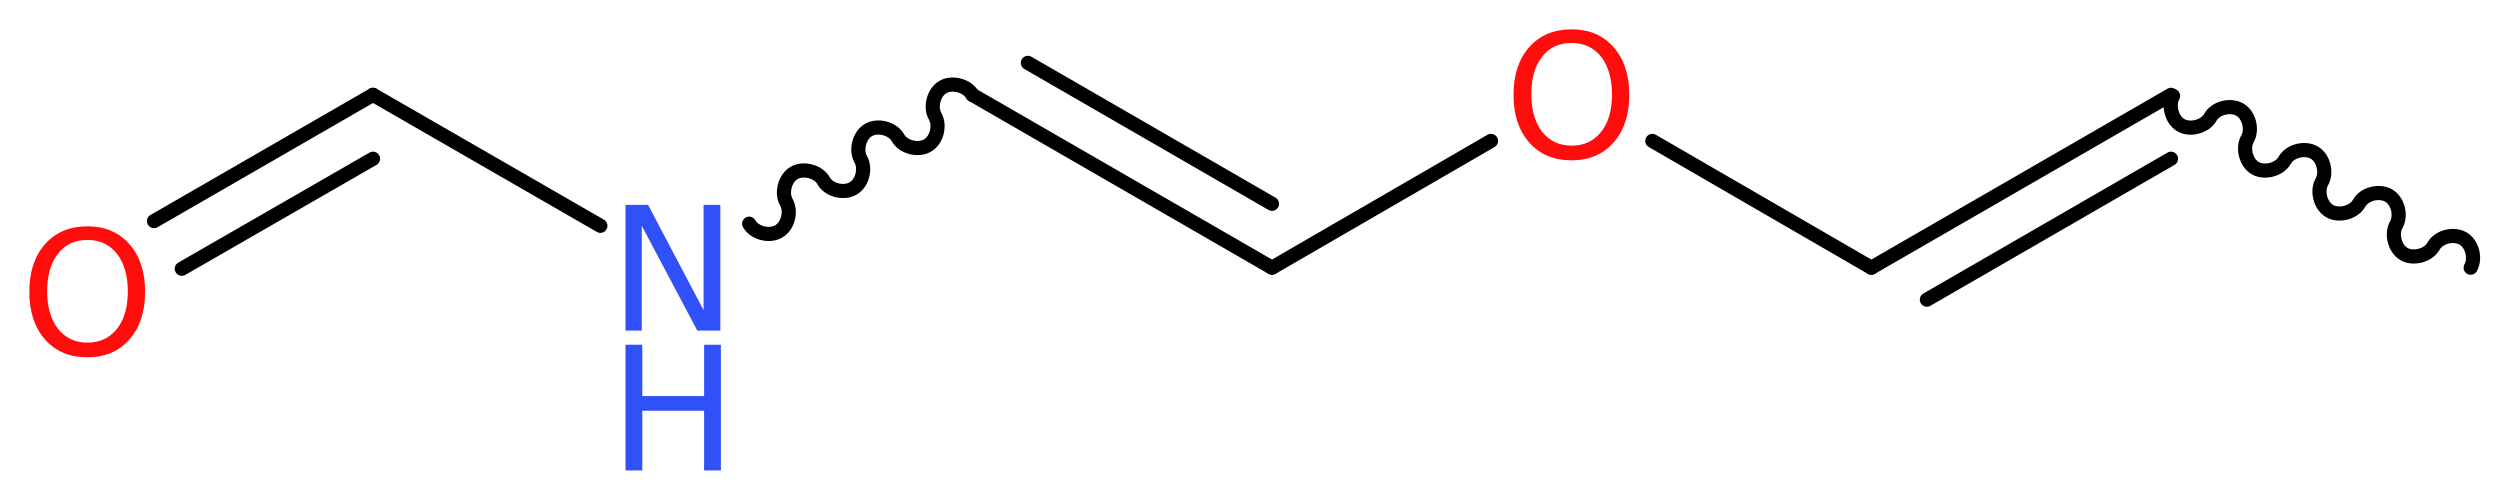 <?xml version='1.0' encoding='UTF-8'?>
<!DOCTYPE svg PUBLIC "-//W3C//DTD SVG 1.1//EN" "http://www.w3.org/Graphics/SVG/1.1/DTD/svg11.dtd">
<svg version='1.2' xmlns='http://www.w3.org/2000/svg' xmlns:xlink='http://www.w3.org/1999/xlink' width='47.72mm' height='9.54mm' viewBox='0 0 47.72 9.54'>
  <desc>Generated by the Chemistry Development Kit (http://github.com/cdk)</desc>
  <g stroke-linecap='round' stroke-linejoin='round' stroke='#000000' stroke-width='.27' fill='#FF0D0D'>
    <rect x='.0' y='.0' width='48.0' height='10.0' fill='#FFFFFF' stroke='none'/>
    <g id='mol1' class='mol'>
      <path id='mol1bnd1' class='bond' d='M47.16 5.11c.1 -.18 .03 -.46 -.15 -.56c-.18 -.1 -.46 -.03 -.56 .15c-.1 .18 -.39 .25 -.56 .15c-.18 -.1 -.25 -.39 -.15 -.56c.1 -.18 .03 -.46 -.15 -.56c-.18 -.1 -.46 -.03 -.56 .15c-.1 .18 -.39 .25 -.56 .15c-.18 -.1 -.25 -.39 -.15 -.56c.1 -.18 .03 -.46 -.15 -.56c-.18 -.1 -.46 -.03 -.56 .15c-.1 .18 -.39 .25 -.56 .15c-.18 -.1 -.25 -.39 -.15 -.56c.1 -.18 .03 -.46 -.15 -.56c-.18 -.1 -.46 -.03 -.56 .15c-.1 .18 -.39 .25 -.56 .15c-.18 -.1 -.25 -.39 -.15 -.56' fill='none' stroke='#000000' stroke-width='.27'/>
      <g id='mol1bnd2' class='bond'>
        <line x1='41.44' y1='1.81' x2='35.72' y2='5.11'/>
        <line x1='41.44' y1='3.03' x2='36.78' y2='5.72'/>
      </g>
      <line id='mol1bnd3' class='bond' x1='35.72' y1='5.11' x2='31.54' y2='2.69'/>
      <line id='mol1bnd4' class='bond' x1='28.46' y1='2.69' x2='24.28' y2='5.11'/>
      <g id='mol1bnd5' class='bond'>
        <line x1='24.28' y1='5.11' x2='18.56' y2='1.81'/>
        <line x1='24.28' y1='3.89' x2='19.62' y2='1.2'/>
      </g>
      <path id='mol1bnd6' class='bond' d='M18.56 1.81c-.1 -.18 -.39 -.25 -.56 -.15c-.18 .1 -.25 .39 -.15 .56c.1 .18 .03 .46 -.15 .56c-.18 .1 -.46 .03 -.56 -.15c-.1 -.18 -.39 -.25 -.56 -.15c-.18 .1 -.25 .39 -.15 .56c.1 .18 .03 .46 -.15 .56c-.18 .1 -.46 .03 -.56 -.15c-.1 -.18 -.39 -.25 -.56 -.15c-.18 .1 -.25 .39 -.15 .56c.1 .18 .03 .46 -.15 .56c-.18 .1 -.46 .03 -.56 -.15' fill='none' stroke='#000000' stroke-width='.27'/>
      <line id='mol1bnd7' class='bond' x1='11.46' y1='4.31' x2='7.12' y2='1.81'/>
      <g id='mol1bnd8' class='bond'>
        <line x1='7.12' y1='1.81' x2='2.94' y2='4.22'/>
        <line x1='7.12' y1='3.03' x2='3.47' y2='5.13'/>
      </g>
      <path id='mol1atm4' class='atom' d='M30.0 .82q-.36 .0 -.56 .26q-.21 .26 -.21 .72q.0 .45 .21 .72q.21 .26 .56 .26q.35 .0 .56 -.26q.21 -.26 .21 -.72q.0 -.45 -.21 -.72q-.21 -.26 -.56 -.26zM30.0 .56q.5 .0 .8 .34q.3 .34 .3 .91q.0 .57 -.3 .91q-.3 .34 -.8 .34q-.51 .0 -.81 -.34q-.3 -.34 -.3 -.91q.0 -.57 .3 -.91q.3 -.34 .81 -.34z' stroke='none'/>
      <g id='mol1atm7' class='atom'>
        <path d='M11.94 3.91h.43l1.06 2.01v-2.01h.32v2.4h-.44l-1.06 -2.0v2.0h-.31v-2.4z' stroke='none' fill='#3050F8'/>
        <path d='M11.94 6.58h.32v.98h1.18v-.98h.32v2.4h-.32v-1.14h-1.18v1.14h-.32v-2.4z' stroke='none' fill='#3050F8'/>
      </g>
      <path id='mol1atm9' class='atom' d='M1.67 4.58q-.36 .0 -.56 .26q-.21 .26 -.21 .72q.0 .45 .21 .72q.21 .26 .56 .26q.35 .0 .56 -.26q.21 -.26 .21 -.72q.0 -.45 -.21 -.72q-.21 -.26 -.56 -.26zM1.67 4.32q.5 .0 .8 .34q.3 .34 .3 .91q.0 .57 -.3 .91q-.3 .34 -.8 .34q-.51 .0 -.81 -.34q-.3 -.34 -.3 -.91q.0 -.57 .3 -.91q.3 -.34 .81 -.34z' stroke='none'/>
    </g>
  </g>
</svg>
